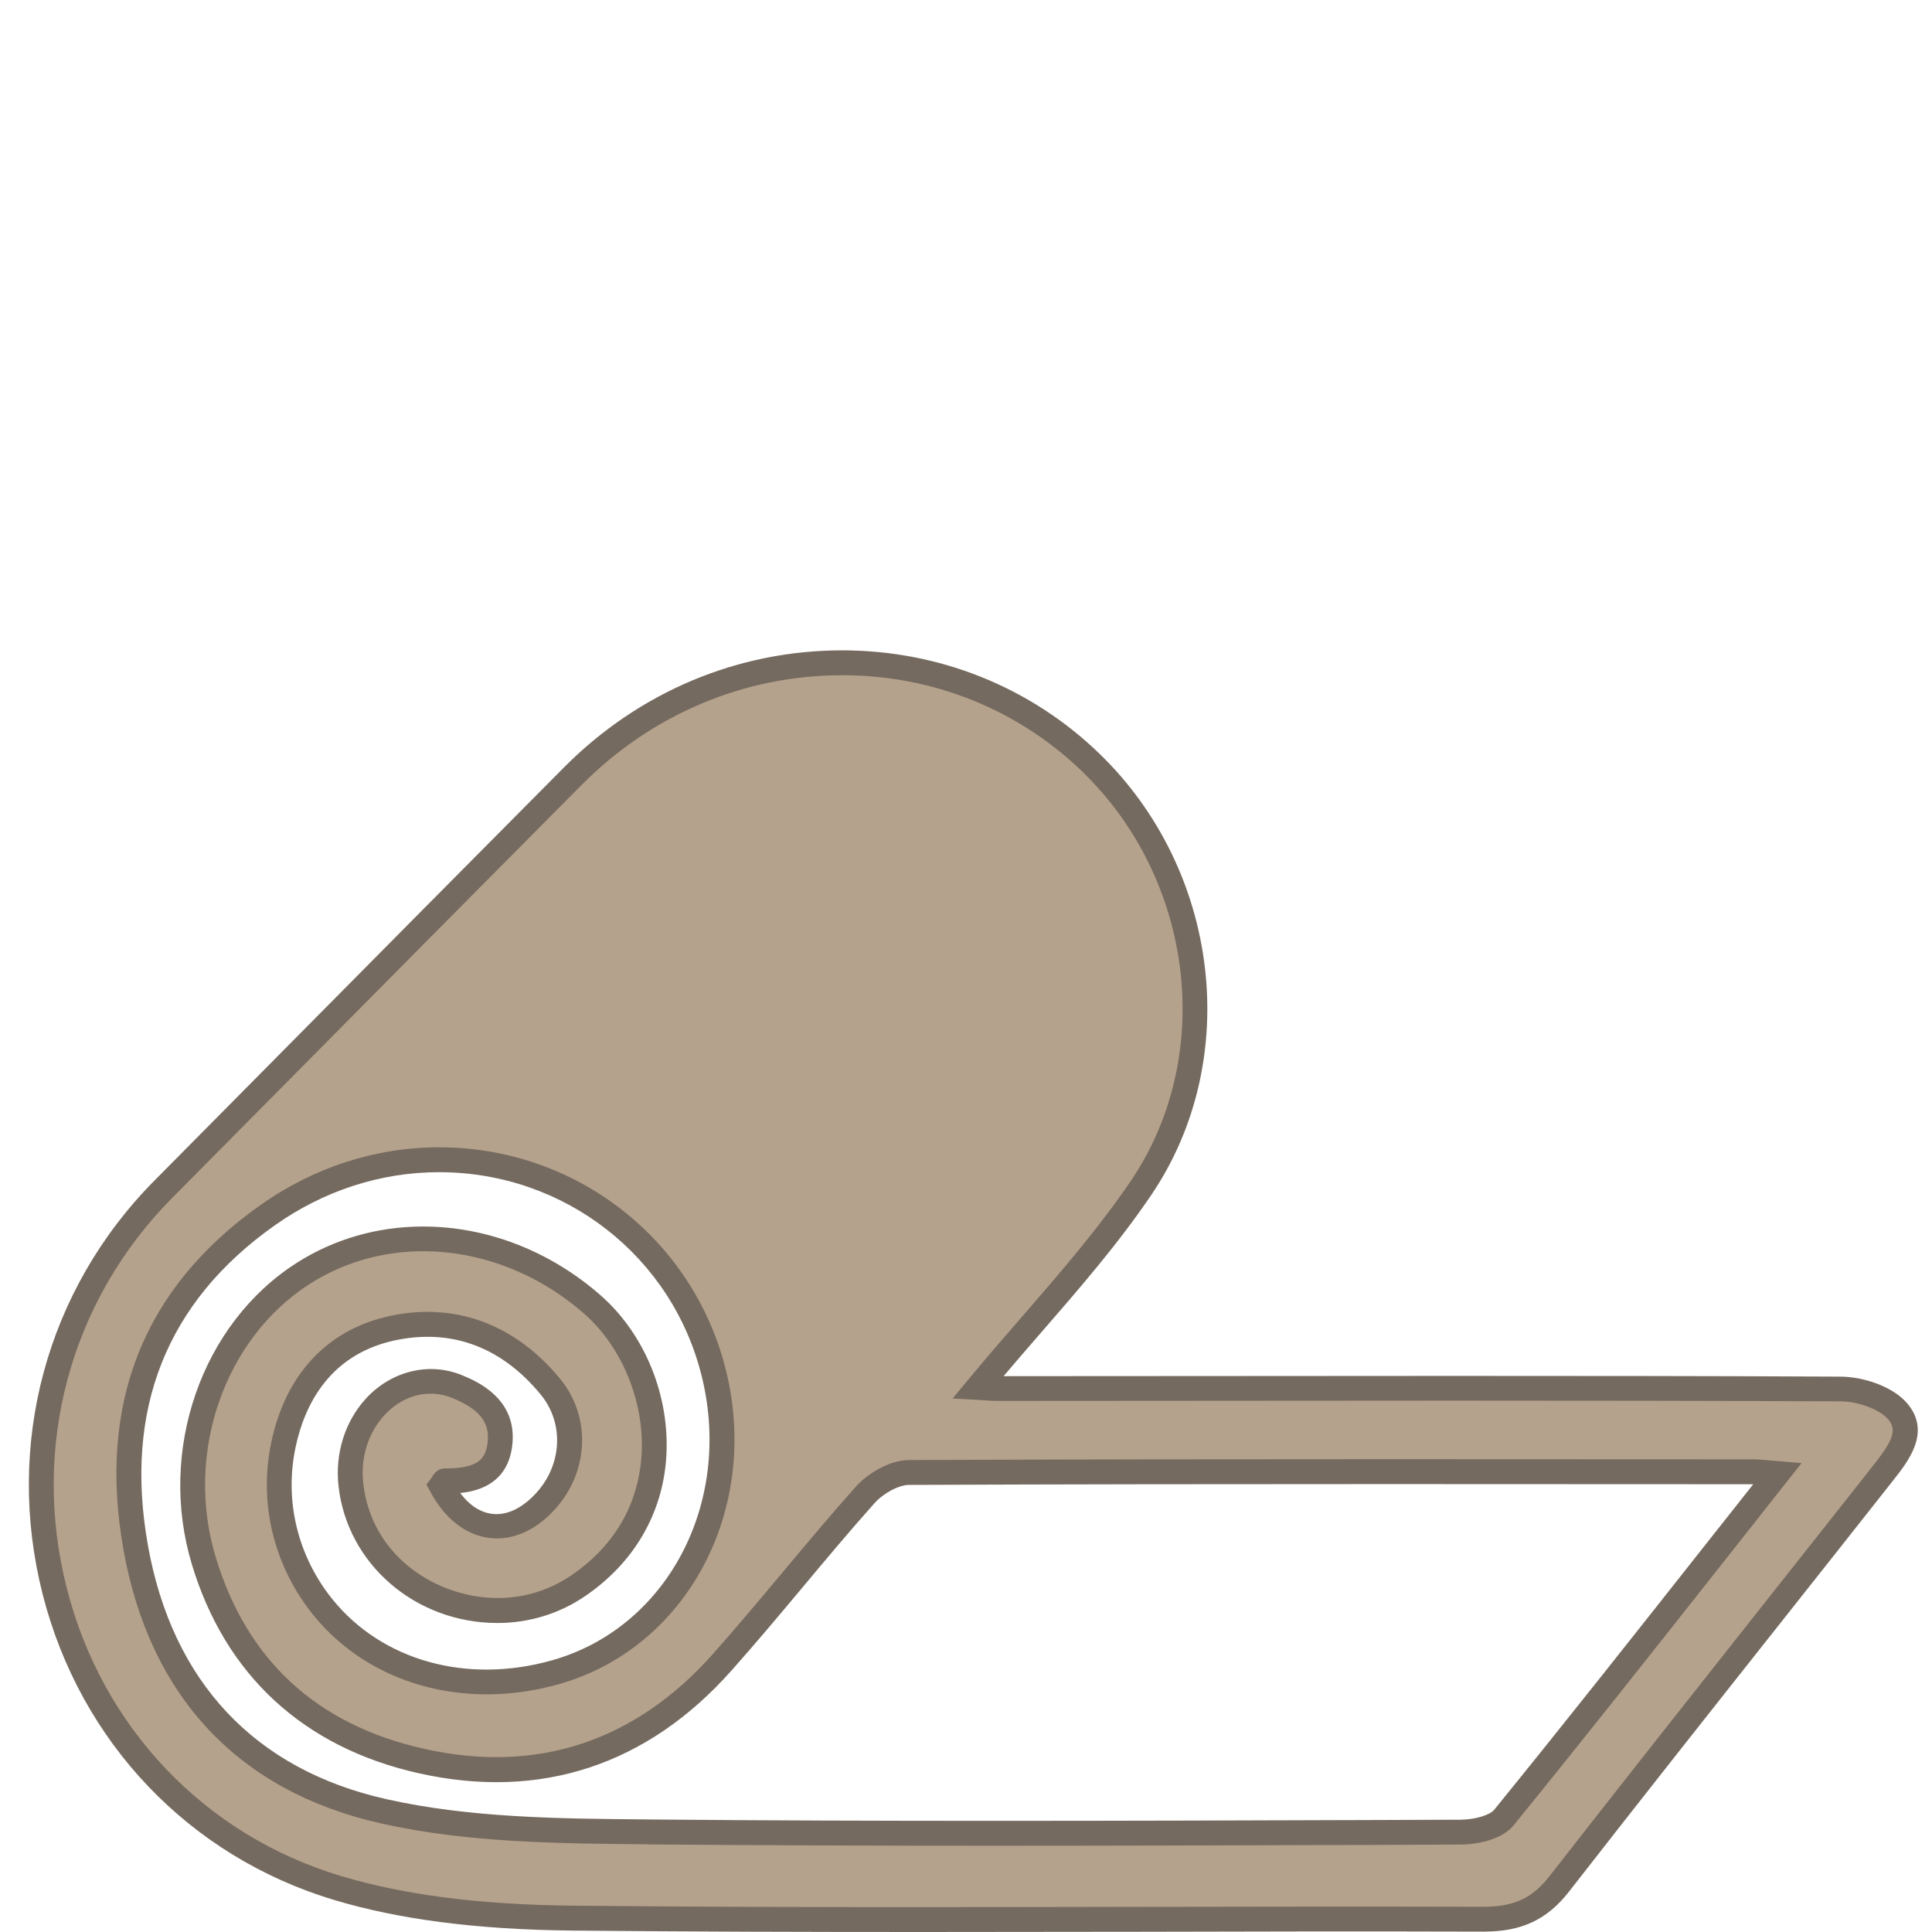 <?xml version="1.0" encoding="utf-8"?>
<!-- Generator: Adobe Illustrator 16.0.0, SVG Export Plug-In . SVG Version: 6.00 Build 0)  -->
<!DOCTYPE svg PUBLIC "-//W3C//DTD SVG 1.1//EN" "http://www.w3.org/Graphics/SVG/1.1/DTD/svg11.dtd">
<svg version="1.1" id="Layer_1" xmlns="http://www.w3.org/2000/svg" xmlns:xlink="http://www.w3.org/1999/xlink" x="0px" y="0px"
	 width="50px" height="50px" viewBox="0 0 50 50" enable-background="new 0 0 50 50" xml:space="preserve">
<g>
	<g>
		<path fill="#B5A28C" d="M25.308,35.908c0.089,0.006,0.321,0.029,0.553,0.029c7.257-0.004,14.513-0.021,21.77,0.012
			c0.51,0.002,1.189,0.224,1.492,0.588c0.461,0.558-0.039,1.146-0.42,1.627c-2.783,3.531-5.586,7.047-8.35,10.593
			c-0.524,0.672-1.11,0.913-1.957,0.911c-7.867-0.02-15.734,0.05-23.603-0.028c-2.026-0.021-4.13-0.199-6.057-0.776
			C0.917,46.516-1.51,36.566,4.23,30.774c3.532-3.563,7.06-7.132,10.599-10.691c3.745-3.768,9.701-3.921,13.394-0.355
			c2.965,2.862,3.615,7.602,1.313,11.01C28.295,32.569,26.732,34.184,25.308,35.908z M46,38.139
			c-0.331-0.027-0.475-0.049-0.616-0.049c-7.286-0.004-14.573-0.014-21.86,0.018c-0.384,0.002-0.867,0.281-1.136,0.584
			c-1.262,1.414-2.435,2.908-3.695,4.326c-2.088,2.348-4.735,3.244-7.782,2.561c-2.817-0.633-4.782-2.354-5.636-5.188
			c-0.854-2.832,0.229-5.933,2.573-7.433c2.268-1.451,5.3-1.104,7.479,0.8c1.898,1.657,2.508,5.338-0.372,7.288
			c-2.282,1.55-5.574,0.105-5.873-2.631c-0.189-1.737,1.31-3.123,2.752-2.528c0.654,0.271,1.203,0.684,1.105,1.487
			c-0.101,0.824-0.729,0.961-1.425,0.953c-0.033,0-0.064,0.084-0.098,0.125c0.668,1.256,1.774,1.418,2.704,0.396
			c0.748-0.82,0.853-2.064,0.132-2.949c-1.02-1.248-2.381-1.847-3.983-1.548c-1.649,0.308-2.601,1.454-2.935,3.042
			c-0.752,3.572,2.532,7.154,7.042,5.883c3.176-0.896,4.922-4.324,4.107-7.695c-1.223-5.064-7.18-7.23-11.565-4.125
			c-2.952,2.09-4.041,5.029-3.408,8.588c0.652,3.671,2.872,6.037,6.424,6.832c2.236,0.504,4.605,0.515,6.917,0.535
			c6.979,0.063,13.959,0.029,20.939,0.008c0.386,0,0.918-0.114,1.131-0.379C41.271,44.145,43.568,41.209,46,38.139z"/>
		<path fill="#756A5F" d="M23.862,50c-3.023,0-6.047-0.008-9.072-0.037c-2.444-0.026-4.455-0.285-6.146-0.793
			c-3.746-1.125-6.564-4.08-7.539-7.906c-0.988-3.883,0.094-7.889,2.896-10.715l3.327-3.359c2.422-2.446,4.845-4.892,7.271-7.333
			c1.94-1.952,4.496-3.026,7.197-3.026c2.507,0,4.87,0.947,6.649,2.666c3.131,3.021,3.715,7.931,1.355,11.421
			c-0.863,1.276-1.894,2.461-2.889,3.606c-0.314,0.361-0.629,0.726-0.939,1.091l11.639-0.007c3.34,0,6.68,0.002,10.021,0.019
			c0.576,0.002,1.358,0.246,1.738,0.705c0.608,0.735,0.019,1.483-0.374,1.979c-0.979,1.24-1.916,2.428-2.854,3.611
			c-1.853,2.34-3.703,4.68-5.535,7.031c-0.566,0.727-1.226,1.037-2.203,1.037c-2.992-0.009-5.944-0.005-8.911,0.004
			C27.617,49.996,25.74,50,23.862,50z M21.796,17.475c-2.529,0-4.922,1.007-6.74,2.836c-2.427,2.441-4.85,4.887-7.271,7.332
			L4.458,31c-2.642,2.666-3.662,6.443-2.729,10.105c0.917,3.605,3.572,6.391,7.099,7.447c1.633,0.49,3.586,0.74,5.968,0.766
			c4.9,0.049,9.799,0.041,14.697,0.031c2.967-0.006,5.937-0.01,8.903-0.002c0.785,0,1.261-0.223,1.703-0.789
			c1.834-2.354,3.687-4.693,5.537-7.035c0.938-1.186,1.877-2.371,2.813-3.559c0.508-0.641,0.664-0.934,0.425-1.223
			c-0.214-0.259-0.771-0.472-1.246-0.474c-3.339-0.015-6.678-0.019-10.017-0.019l-11.752,0.008c-0.185,0-0.372-0.014-0.49-0.023
			l-0.715-0.041l0.405-0.488c0.448-0.541,0.907-1.072,1.369-1.602c0.981-1.132,1.998-2.302,2.842-3.546
			c2.185-3.233,1.638-7.79-1.271-10.598C26.339,18.356,24.137,17.475,21.796,17.475z M25.794,47.768c-0.002,0-0.003,0-0.005,0
			c-2.98,0-5.961-0.01-8.941-0.034L16.68,47.73c-2.262-0.021-4.601-0.041-6.815-0.539c-3.687-0.826-5.992-3.279-6.671-7.092
			c-0.671-3.773,0.519-6.77,3.539-8.907c1.384-0.981,2.987-1.5,4.632-1.5c3.55,0,6.606,2.392,7.433,5.812
			c0.87,3.6-1.033,7.149-4.333,8.082c-2.461,0.695-4.914-0.012-6.352-1.783c-1.027-1.268-1.425-2.898-1.092-4.477
			c0.38-1.81,1.514-2.979,3.19-3.293c1.649-0.313,3.162,0.277,4.292,1.659c0.8,0.984,0.74,2.4-0.143,3.371
			c-1.054,1.16-2.473,0.955-3.226-0.463l-0.098-0.181l0.125-0.163c0.051-0.091,0.148-0.253,0.353-0.253h0.001
			c0.862,0,1.053-0.245,1.104-0.67c0.063-0.521-0.209-0.864-0.909-1.151c-0.62-0.256-1.299-0.072-1.778,0.461
			C9.524,37.099,9.33,37.729,9.4,38.377c0.211,1.937,1.949,2.98,3.478,2.98c0.682,0,1.337-0.201,1.896-0.58
			c1.413-0.957,1.775-2.227,1.83-3.125c0.083-1.357-0.501-2.792-1.489-3.656c-1.192-1.041-2.672-1.614-4.165-1.614
			c-1.053,0-2.067,0.292-2.929,0.843c-2.221,1.42-3.247,4.395-2.44,7.07c0.806,2.674,2.623,4.346,5.399,4.965
			c2.908,0.652,5.451-0.184,7.472-2.457c0.62-0.699,1.219-1.416,1.818-2.131c0.618-0.738,1.237-1.478,1.877-2.195
			c0.304-0.342,0.874-0.689,1.374-0.691c4.12-0.018,8.241-0.022,12.361-0.022l9.501,0.004c0.1,0,0.201,0.01,0.354,0.022l0.888,0.074
			l-1.916,2.428c-1.897,2.404-3.69,4.675-5.538,6.949c-0.296,0.365-0.928,0.496-1.38,0.496l-2.29,0.01
			C32.266,47.756,29.029,47.768,25.794,47.768z M11.364,30.336c-1.512,0-2.985,0.478-4.26,1.381c-2.798,1.98-3.9,4.764-3.277,8.27
			c0.63,3.537,2.767,5.813,6.179,6.576c2.147,0.482,4.452,0.504,6.68,0.523l0.168,0.002c2.978,0.027,5.956,0.035,8.935,0.035
			c0.001,0,0.003,0,0.005,0c3.233,0,6.47-0.01,9.705-0.021l2.29-0.008c0.371,0,0.77-0.117,0.882-0.259
			c1.847-2.272,3.636-4.541,5.532-6.942l1.171-1.481l-9.491-0.004c-4.119,0-8.238,0.004-12.358,0.021
			c-0.263,0.002-0.665,0.215-0.897,0.478c-0.637,0.713-1.25,1.446-1.865,2.182c-0.603,0.721-1.206,1.44-1.831,2.143
			c-2.18,2.455-4.952,3.363-8.093,2.66c-2.977-0.666-5.008-2.535-5.874-5.408c-0.889-2.945,0.25-6.226,2.708-7.797
			c0.966-0.619,2.099-0.945,3.276-0.945c1.648,0,3.277,0.629,4.587,1.774c1.15,1.004,1.804,2.606,1.708,4.181
			c-0.09,1.471-0.84,2.756-2.111,3.617c-0.665,0.451-1.445,0.689-2.256,0.689c-2.125,0-3.896-1.527-4.117-3.553
			c-0.09-0.828,0.163-1.646,0.693-2.236c0.651-0.725,1.641-0.979,2.501-0.625c0.359,0.147,1.453,0.598,1.302,1.826
			c-0.116,0.959-0.848,1.176-1.346,1.223c0.546,0.73,1.303,0.73,1.971-0.004s0.718-1.799,0.121-2.533
			c-0.989-1.208-2.244-1.701-3.675-1.434c-1.799,0.336-2.45,1.705-2.679,2.793c-0.292,1.389,0.059,2.822,0.963,3.938
			c1.278,1.574,3.461,2.197,5.677,1.57c2.966-0.836,4.671-4.047,3.882-7.313C17.416,32.523,14.616,30.336,11.364,30.336z"/>
	</g>
</g>
</svg>
